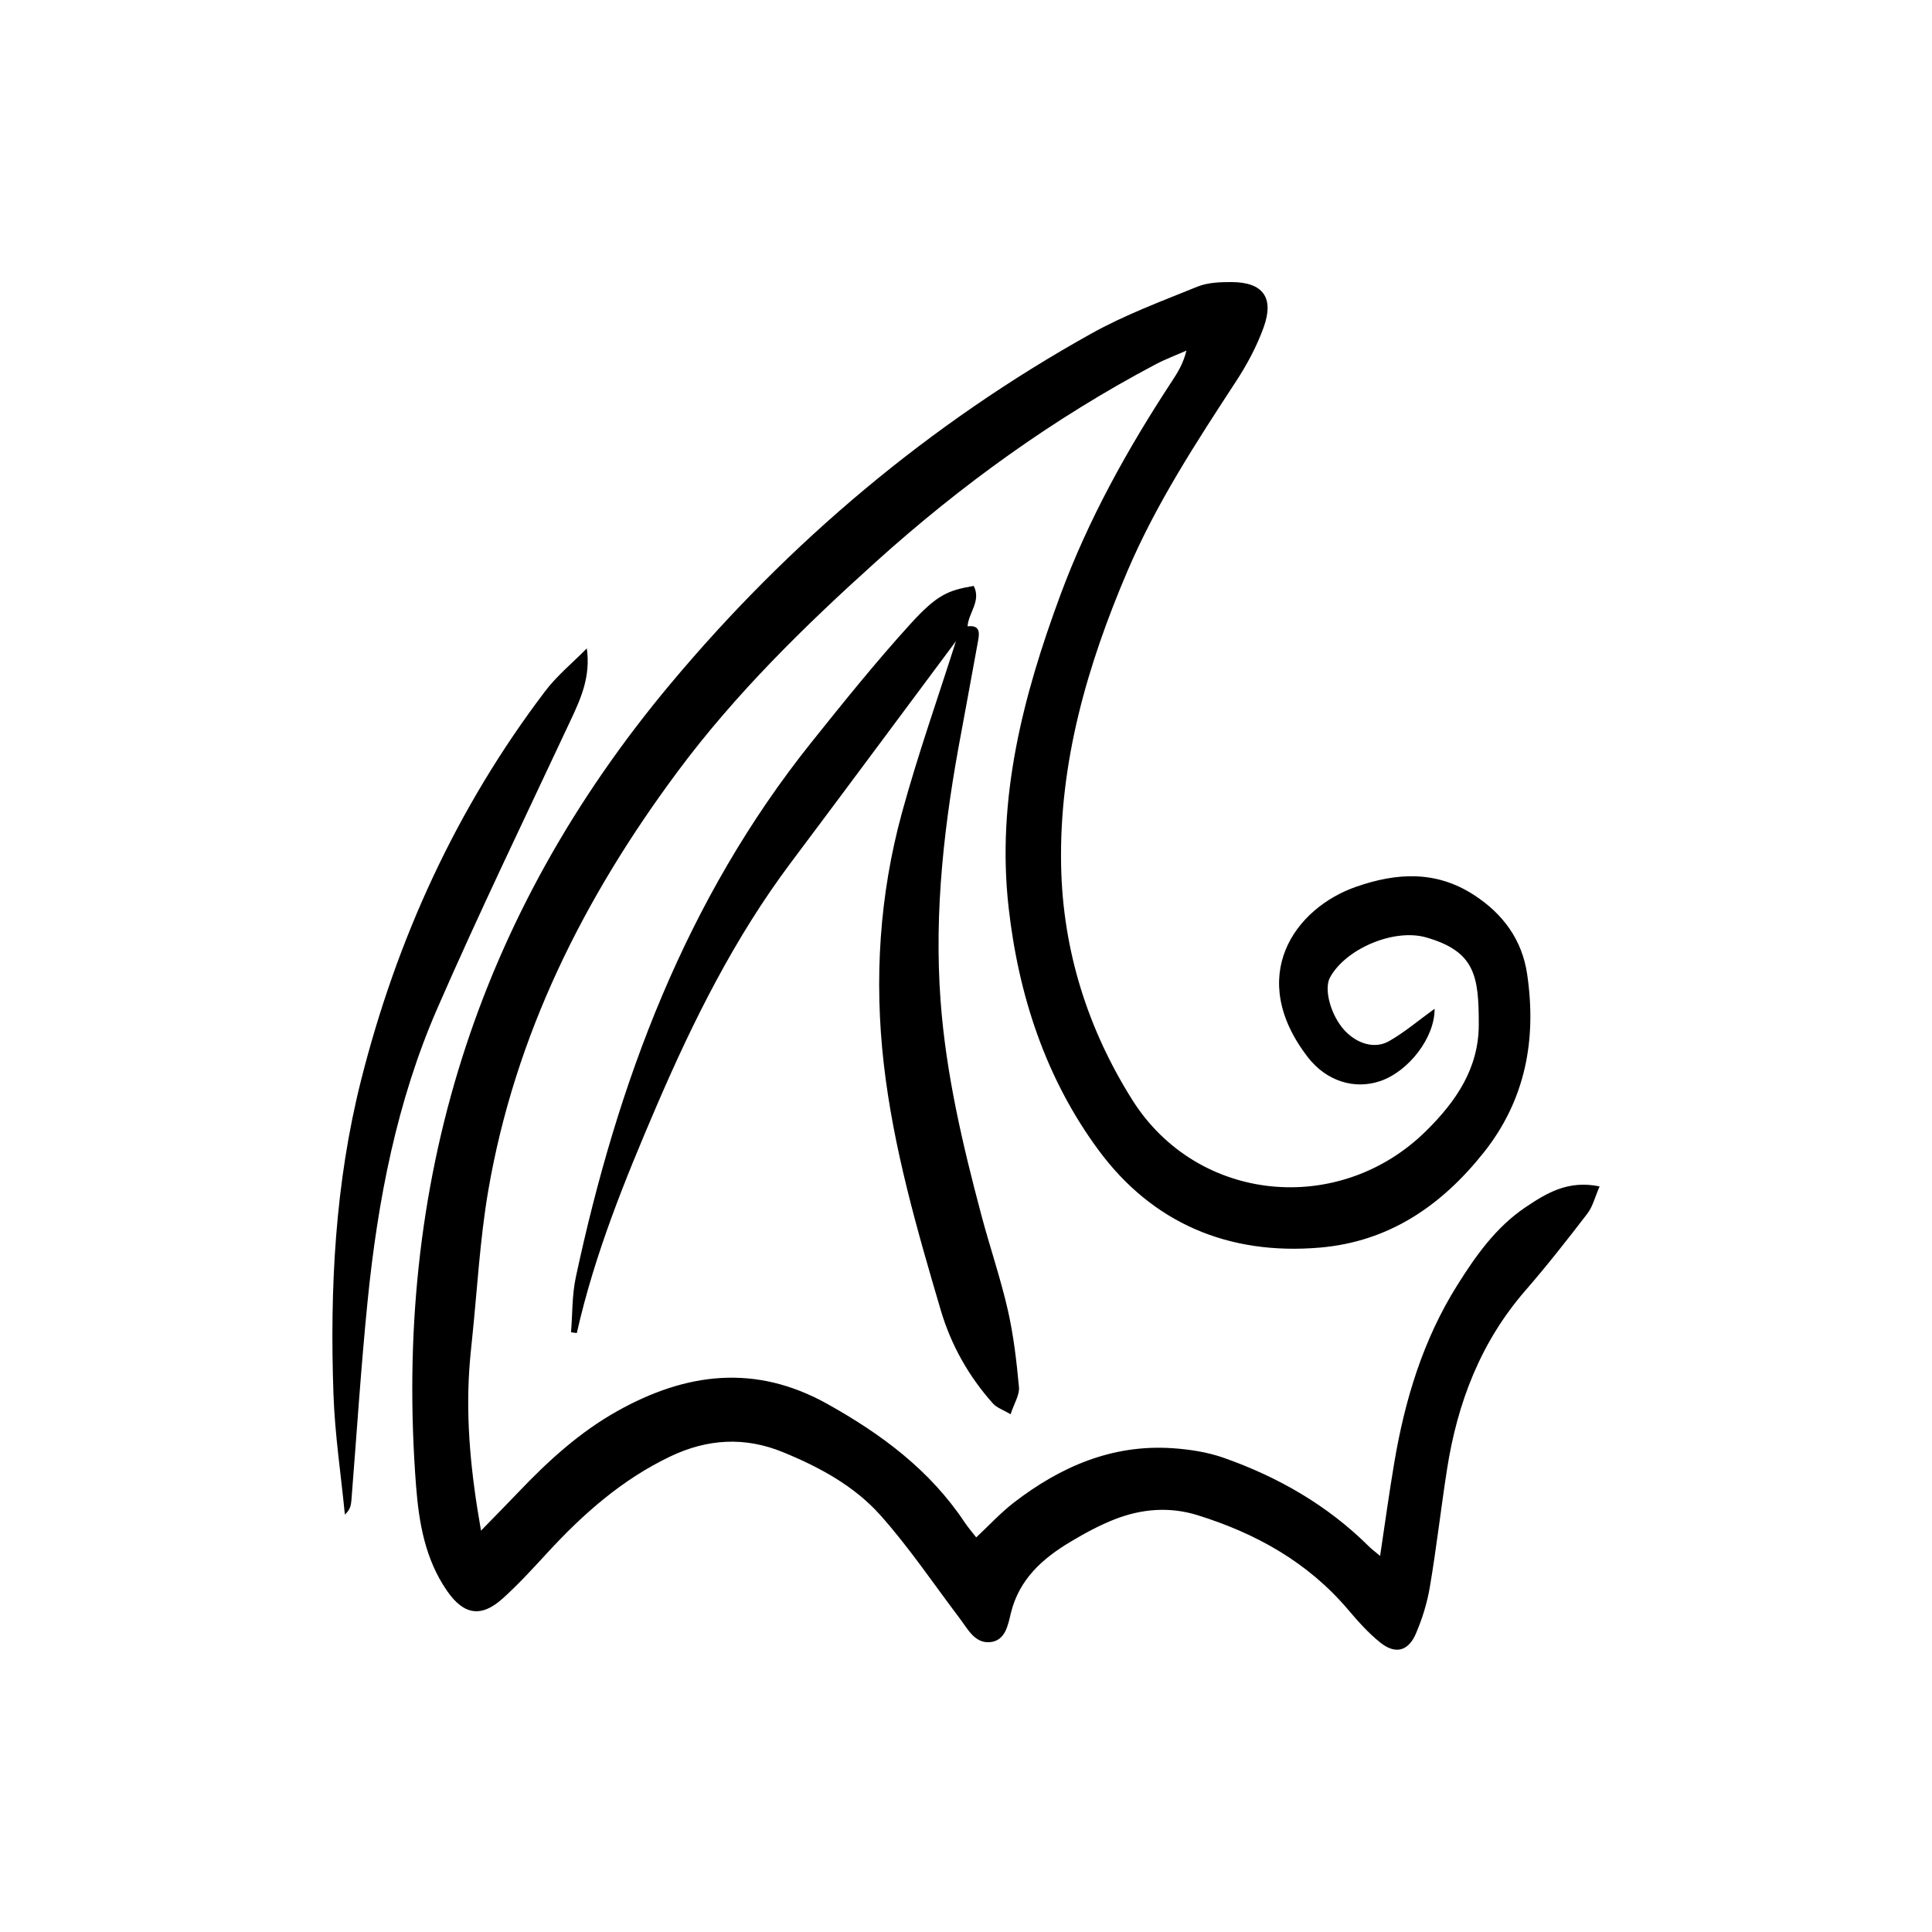 <?xml version="1.0" encoding="UTF-8"?>
<!-- Uploaded to: SVG Repo, www.svgrepo.com, Generator: SVG Repo Mixer Tools -->
<svg fill="#000000" width="800px" height="800px" version="1.1" viewBox="144 144 512 512" xmlns="http://www.w3.org/2000/svg">
 <path d="m524.18 411.38c0.059 7.527-6.781 16.496-14.367 19.105-6.832 2.348-14.297 0.051-19.207-6.297-16.434-21.27-3.648-39.488 12.848-45.211 10.652-3.699 21.051-4.324 31.074 2.144 7.809 5.039 12.848 11.941 14.188 21.07 2.539 17.25-0.422 33.32-11.547 47.289-11.176 14.027-25.039 23.578-43.398 25.148-24.203 2.074-44.367-6.5-58.625-25.805-13.965-18.914-21.23-40.949-23.859-64.387-3.234-28.887 3.848-56.055 13.734-82.766 7.457-20.141 17.816-38.754 29.562-56.648 1.523-2.316 2.992-4.676 3.84-8.113-2.699 1.199-5.492 2.238-8.102 3.606-26.984 14.246-51.559 31.973-74.18 52.355-18.934 17.059-37.129 34.875-52.418 55.41-24.91 33.453-43.258 69.938-50.352 111.37-2.195 12.855-2.883 25.965-4.242 38.965-0.293 2.801-0.586 5.602-0.766 8.402-0.898 13.816 0.434 27.449 3.113 42.621 3.981-4.09 6.984-7.133 9.934-10.227 7.84-8.23 16.203-15.871 26.18-21.453 18.188-10.188 36.535-12.574 55.68-1.895 14.379 8.031 27.195 17.551 36.406 31.426 0.848 1.27 1.863 2.43 3.031 3.941 3.387-3.164 6.438-6.5 9.965-9.219 12.363-9.531 26.086-15.496 42.066-14.418 4.543 0.312 9.23 1.027 13.512 2.527 14.461 5.09 27.559 12.594 38.52 23.496 0.676 0.676 1.449 1.238 2.973 2.519 1.328-8.828 2.418-16.836 3.769-24.797 2.801-16.594 7.629-32.516 16.656-46.906 4.938-7.871 10.34-15.496 18.168-20.738 5.43-3.637 11.195-7.234 19.578-5.481-1.23 2.812-1.805 5.309-3.215 7.164-5.32 6.934-10.711 13.816-16.434 20.402-11.871 13.652-18.027 29.746-20.777 47.34-1.621 10.387-2.801 20.848-4.555 31.215-0.715 4.254-2.023 8.504-3.738 12.465-1.996 4.594-5.402 5.461-9.309 2.367-3.195-2.527-5.965-5.652-8.613-8.777-10.68-12.594-24.434-20.234-39.941-25.059-7.387-2.297-14.801-1.684-21.914 1.098-4.039 1.582-7.93 3.688-11.668 5.926-7.445 4.445-13.652 9.914-15.859 18.941-0.746 3.055-1.41 7.266-5.43 7.68-4.109 0.422-5.945-3.406-8.102-6.258-6.973-9.199-13.441-18.863-21.109-27.438-6.891-7.707-16.082-12.676-25.715-16.625-10.156-4.172-20.051-3.559-29.844 1.098-12.766 6.074-23.125 15.215-32.598 25.512-3.828 4.16-7.656 8.363-11.859 12.141-5.723 5.16-10.328 4.375-14.742-1.984-5.793-8.352-7.465-18.008-8.223-27.762-6.168-79.945 15.992-151.17 67.441-212.66 31.449-37.586 68.559-68.879 111.51-92.801 8.918-4.969 18.609-8.574 28.102-12.426 2.75-1.117 6.035-1.23 9.07-1.219 8.273 0.031 11.324 4.07 8.516 11.922-1.805 5.027-4.394 9.883-7.324 14.359-10.559 16.164-21.121 32.344-28.727 50.148-10.68 24.988-18.207 50.785-17.645 78.32 0.453 22.391 7.043 43.195 18.844 61.957 17.242 27.406 54.875 30.965 77.879 8.254 7.969-7.871 13.945-16.594 13.957-28.184 0.02-12.887-0.977-19.387-13.945-23.105-8.555-2.449-21.352 3.023-25.484 10.621-1.691 3.113 0.23 10.098 3.879 14.035 3.266 3.516 7.961 5.008 11.777 2.832 4.141-2.359 7.84-5.523 12.051-8.566zm-126.84-97.477c-4.816 15.164-10.137 30.199-14.328 45.535-5.953 21.785-7.367 44.133-4.797 66.543 2.551 22.27 8.777 43.793 15.094 65.223 2.719 9.219 7.394 17.523 13.816 24.719 1.039 1.168 2.762 1.715 4.695 2.863 0.945-2.91 2.41-5.129 2.215-7.195-0.637-6.863-1.43-13.754-2.961-20.453-1.945-8.504-4.797-16.785-7.031-25.223-4.949-18.633-9.359-37.363-10.781-56.668-1.773-24 1.039-47.66 5.492-71.188 1.523-8.062 2.934-16.152 4.445-24.223 0.441-2.359 0.414-4.211-2.781-3.859-1.027 1.309-2.055 2.621-3.074 3.93zm-108.9 13.312c-23.457 30.914-39.277 65.527-48.75 103.05-6.902 27.336-8.305 55.246-7.316 83.27 0.371 10.641 1.984 21.23 3.023 31.852 1.461-1.328 1.633-2.59 1.734-3.848 1.41-17.602 2.527-35.238 4.293-52.801 2.68-26.66 7.738-52.91 18.5-77.566 11.184-25.633 23.387-50.836 35.246-76.176 2.731-5.824 5.391-11.609 4.344-19.164-3.719 3.777-7.898 7.195-11.082 11.387zm113.61-27.941c-6.762 1.168-9.652 2.246-16.797 10.098-9.141 10.055-17.672 20.668-26.168 31.285-33.383 41.715-51.43 90.242-62.484 141.8-1.02 4.746-0.875 9.734-1.27 14.609 0.516 0.07 1.02 0.141 1.531 0.211 4.695-20.867 12.707-40.535 21.098-60.094 9.766-22.73 20.746-44.738 35.66-64.617 14.629-19.508 29.152-39.105 43.719-58.652 1.027-1.309 2.055-2.621 3.074-3.93 0.242-3.586 3.68-6.75 1.633-10.711z"/>
</svg>